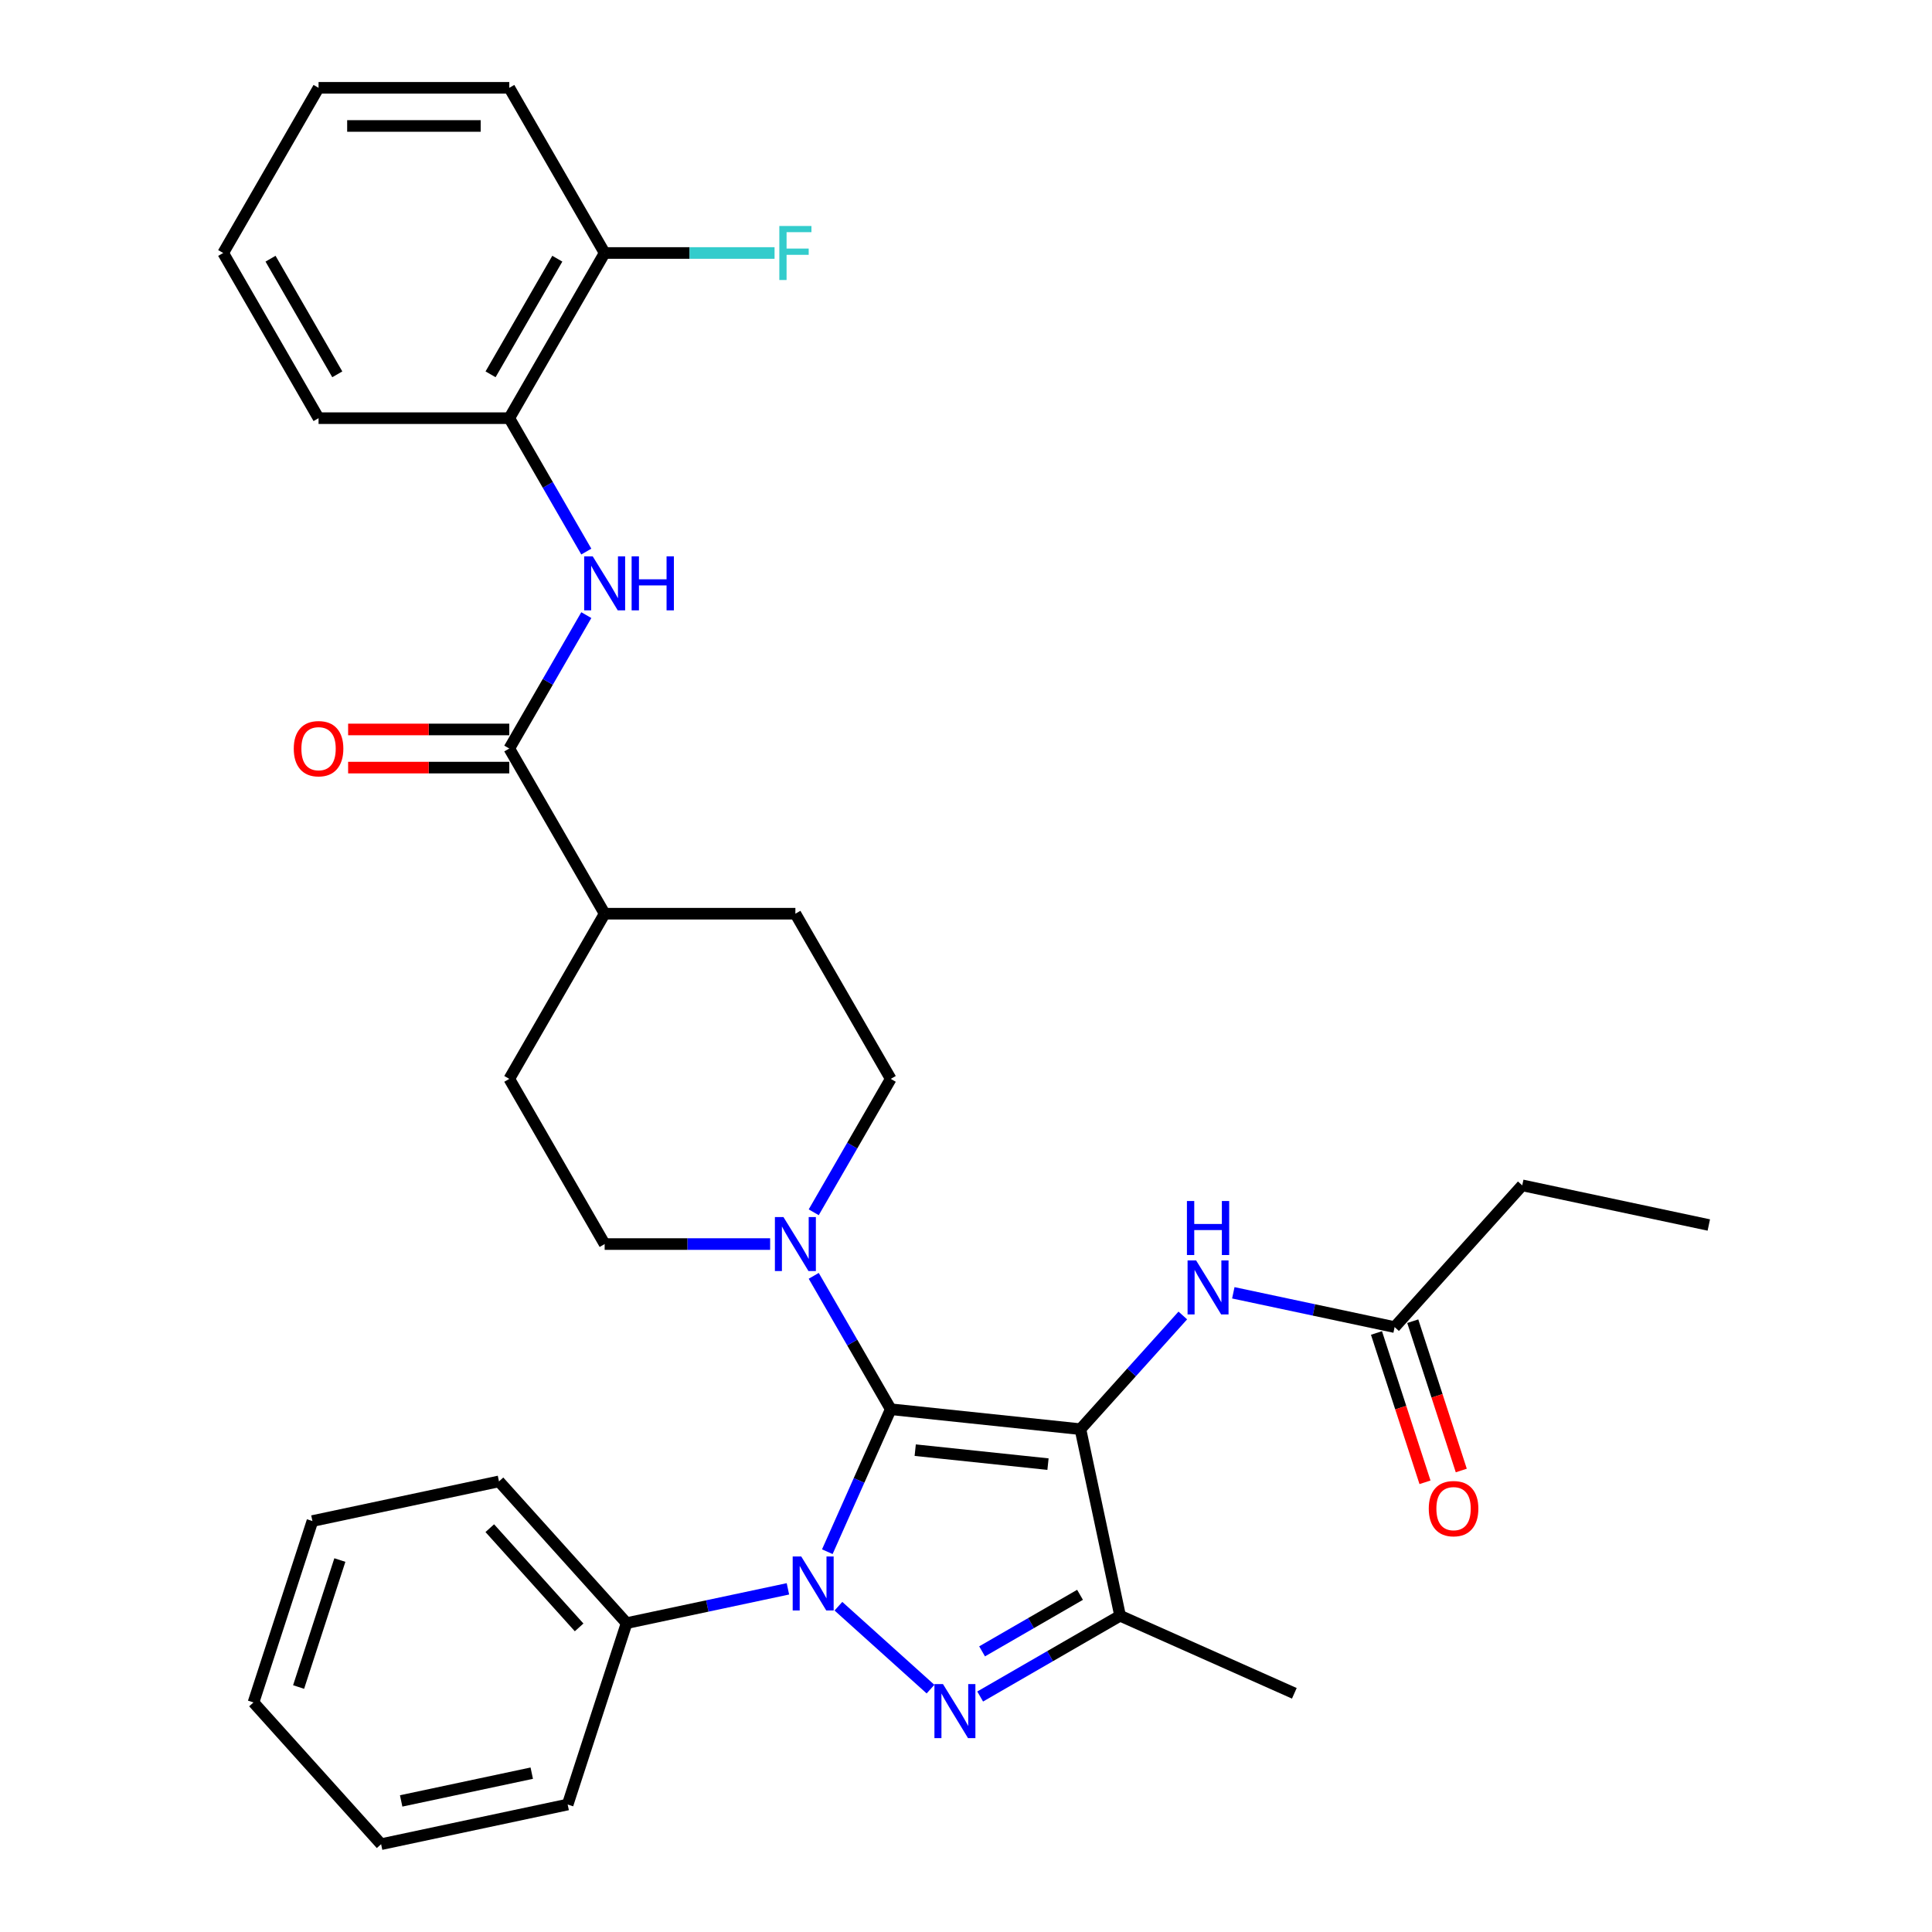 <?xml version='1.0' encoding='iso-8859-1'?>
<svg version='1.1' baseProfile='full'
              xmlns='http://www.w3.org/2000/svg'
                      xmlns:rdkit='http://www.rdkit.org/xml'
                      xmlns:xlink='http://www.w3.org/1999/xlink'
                  xml:space='preserve'
width='1000px' height='1000px' viewBox='0 0 1000 1000'>
<!-- END OF HEADER -->
<rect style='opacity:1.0;fill:#FFFFFF;stroke:none' width='1000' height='1000' x='0' y='0'> </rect>
<path class='bond-0' d='M 461.05,729.418 L 559.231,739.737' style='fill:none;fill-rule:evenodd;stroke:#000000;stroke-width:6px;stroke-linecap:butt;stroke-linejoin:miter;stroke-opacity:1' />
<path class='bond-0' d='M 473.714,750.602 L 542.44,757.826' style='fill:none;fill-rule:evenodd;stroke:#000000;stroke-width:6px;stroke-linecap:butt;stroke-linejoin:miter;stroke-opacity:1' />
<path class='bond-1' d='M 461.05,729.418 L 444.635,766.288' style='fill:none;fill-rule:evenodd;stroke:#000000;stroke-width:6px;stroke-linecap:butt;stroke-linejoin:miter;stroke-opacity:1' />
<path class='bond-1' d='M 444.635,766.288 L 428.219,803.158' style='fill:none;fill-rule:evenodd;stroke:#0000FF;stroke-width:6px;stroke-linecap:butt;stroke-linejoin:miter;stroke-opacity:1' />
<path class='bond-4' d='M 461.05,729.418 L 441.118,694.894' style='fill:none;fill-rule:evenodd;stroke:#000000;stroke-width:6px;stroke-linecap:butt;stroke-linejoin:miter;stroke-opacity:1' />
<path class='bond-4' d='M 441.118,694.894 L 421.185,660.37' style='fill:none;fill-rule:evenodd;stroke:#0000FF;stroke-width:6px;stroke-linecap:butt;stroke-linejoin:miter;stroke-opacity:1' />
<path class='bond-3' d='M 559.231,739.737 L 579.757,836.302' style='fill:none;fill-rule:evenodd;stroke:#000000;stroke-width:6px;stroke-linecap:butt;stroke-linejoin:miter;stroke-opacity:1' />
<path class='bond-5' d='M 559.231,739.737 L 585.725,710.313' style='fill:none;fill-rule:evenodd;stroke:#000000;stroke-width:6px;stroke-linecap:butt;stroke-linejoin:miter;stroke-opacity:1' />
<path class='bond-5' d='M 585.725,710.313 L 612.218,680.889' style='fill:none;fill-rule:evenodd;stroke:#0000FF;stroke-width:6px;stroke-linecap:butt;stroke-linejoin:miter;stroke-opacity:1' />
<path class='bond-2' d='M 433.967,831.374 L 481.63,874.289' style='fill:none;fill-rule:evenodd;stroke:#0000FF;stroke-width:6px;stroke-linecap:butt;stroke-linejoin:miter;stroke-opacity:1' />
<path class='bond-9' d='M 407.826,822.383 L 366.079,831.257' style='fill:none;fill-rule:evenodd;stroke:#0000FF;stroke-width:6px;stroke-linecap:butt;stroke-linejoin:miter;stroke-opacity:1' />
<path class='bond-9' d='M 366.079,831.257 L 324.332,840.13' style='fill:none;fill-rule:evenodd;stroke:#000000;stroke-width:6px;stroke-linecap:butt;stroke-linejoin:miter;stroke-opacity:1' />
<path class='bond-32' d='M 507.332,878.116 L 543.544,857.209' style='fill:none;fill-rule:evenodd;stroke:#0000FF;stroke-width:6px;stroke-linecap:butt;stroke-linejoin:miter;stroke-opacity:1' />
<path class='bond-32' d='M 543.544,857.209 L 579.757,836.302' style='fill:none;fill-rule:evenodd;stroke:#000000;stroke-width:6px;stroke-linecap:butt;stroke-linejoin:miter;stroke-opacity:1' />
<path class='bond-32' d='M 508.324,854.745 L 533.672,840.11' style='fill:none;fill-rule:evenodd;stroke:#0000FF;stroke-width:6px;stroke-linecap:butt;stroke-linejoin:miter;stroke-opacity:1' />
<path class='bond-32' d='M 533.672,840.11 L 559.021,825.475' style='fill:none;fill-rule:evenodd;stroke:#000000;stroke-width:6px;stroke-linecap:butt;stroke-linejoin:miter;stroke-opacity:1' />
<path class='bond-20' d='M 579.757,836.302 L 669.943,876.455' style='fill:none;fill-rule:evenodd;stroke:#000000;stroke-width:6px;stroke-linecap:butt;stroke-linejoin:miter;stroke-opacity:1' />
<path class='bond-12' d='M 421.185,627.476 L 441.118,592.951' style='fill:none;fill-rule:evenodd;stroke:#0000FF;stroke-width:6px;stroke-linecap:butt;stroke-linejoin:miter;stroke-opacity:1' />
<path class='bond-12' d='M 441.118,592.951 L 461.05,558.427' style='fill:none;fill-rule:evenodd;stroke:#000000;stroke-width:6px;stroke-linecap:butt;stroke-linejoin:miter;stroke-opacity:1' />
<path class='bond-13' d='M 398.619,643.923 L 355.793,643.923' style='fill:none;fill-rule:evenodd;stroke:#0000FF;stroke-width:6px;stroke-linecap:butt;stroke-linejoin:miter;stroke-opacity:1' />
<path class='bond-13' d='M 355.793,643.923 L 312.968,643.923' style='fill:none;fill-rule:evenodd;stroke:#000000;stroke-width:6px;stroke-linecap:butt;stroke-linejoin:miter;stroke-opacity:1' />
<path class='bond-10' d='M 638.36,669.151 L 680.106,678.025' style='fill:none;fill-rule:evenodd;stroke:#0000FF;stroke-width:6px;stroke-linecap:butt;stroke-linejoin:miter;stroke-opacity:1' />
<path class='bond-10' d='M 680.106,678.025 L 721.853,686.898' style='fill:none;fill-rule:evenodd;stroke:#000000;stroke-width:6px;stroke-linecap:butt;stroke-linejoin:miter;stroke-opacity:1' />
<path class='bond-6' d='M 263.607,387.436 L 312.968,472.932' style='fill:none;fill-rule:evenodd;stroke:#000000;stroke-width:6px;stroke-linecap:butt;stroke-linejoin:miter;stroke-opacity:1' />
<path class='bond-7' d='M 263.607,387.436 L 283.54,352.912' style='fill:none;fill-rule:evenodd;stroke:#000000;stroke-width:6px;stroke-linecap:butt;stroke-linejoin:miter;stroke-opacity:1' />
<path class='bond-7' d='M 283.54,352.912 L 303.472,318.388' style='fill:none;fill-rule:evenodd;stroke:#0000FF;stroke-width:6px;stroke-linecap:butt;stroke-linejoin:miter;stroke-opacity:1' />
<path class='bond-14' d='M 263.607,377.564 L 221.897,377.564' style='fill:none;fill-rule:evenodd;stroke:#000000;stroke-width:6px;stroke-linecap:butt;stroke-linejoin:miter;stroke-opacity:1' />
<path class='bond-14' d='M 221.897,377.564 L 180.187,377.564' style='fill:none;fill-rule:evenodd;stroke:#FF0000;stroke-width:6px;stroke-linecap:butt;stroke-linejoin:miter;stroke-opacity:1' />
<path class='bond-14' d='M 263.607,397.308 L 221.897,397.308' style='fill:none;fill-rule:evenodd;stroke:#000000;stroke-width:6px;stroke-linecap:butt;stroke-linejoin:miter;stroke-opacity:1' />
<path class='bond-14' d='M 221.897,397.308 L 180.187,397.308' style='fill:none;fill-rule:evenodd;stroke:#FF0000;stroke-width:6px;stroke-linecap:butt;stroke-linejoin:miter;stroke-opacity:1' />
<path class='bond-8' d='M 303.472,285.494 L 283.54,250.97' style='fill:none;fill-rule:evenodd;stroke:#0000FF;stroke-width:6px;stroke-linecap:butt;stroke-linejoin:miter;stroke-opacity:1' />
<path class='bond-8' d='M 283.54,250.97 L 263.607,216.445' style='fill:none;fill-rule:evenodd;stroke:#000000;stroke-width:6px;stroke-linecap:butt;stroke-linejoin:miter;stroke-opacity:1' />
<path class='bond-15' d='M 263.607,216.445 L 312.968,130.95' style='fill:none;fill-rule:evenodd;stroke:#000000;stroke-width:6px;stroke-linecap:butt;stroke-linejoin:miter;stroke-opacity:1' />
<path class='bond-15' d='M 253.912,193.749 L 288.465,133.902' style='fill:none;fill-rule:evenodd;stroke:#000000;stroke-width:6px;stroke-linecap:butt;stroke-linejoin:miter;stroke-opacity:1' />
<path class='bond-22' d='M 263.607,216.445 L 164.886,216.445' style='fill:none;fill-rule:evenodd;stroke:#000000;stroke-width:6px;stroke-linecap:butt;stroke-linejoin:miter;stroke-opacity:1' />
<path class='bond-23' d='M 324.332,840.13 L 258.275,766.766' style='fill:none;fill-rule:evenodd;stroke:#000000;stroke-width:6px;stroke-linecap:butt;stroke-linejoin:miter;stroke-opacity:1' />
<path class='bond-23' d='M 299.751,842.337 L 253.51,790.982' style='fill:none;fill-rule:evenodd;stroke:#000000;stroke-width:6px;stroke-linecap:butt;stroke-linejoin:miter;stroke-opacity:1' />
<path class='bond-24' d='M 324.332,840.13 L 293.826,934.02' style='fill:none;fill-rule:evenodd;stroke:#000000;stroke-width:6px;stroke-linecap:butt;stroke-linejoin:miter;stroke-opacity:1' />
<path class='bond-16' d='M 712.464,689.949 L 725.02,728.591' style='fill:none;fill-rule:evenodd;stroke:#000000;stroke-width:6px;stroke-linecap:butt;stroke-linejoin:miter;stroke-opacity:1' />
<path class='bond-16' d='M 725.02,728.591 L 737.576,767.234' style='fill:none;fill-rule:evenodd;stroke:#FF0000;stroke-width:6px;stroke-linecap:butt;stroke-linejoin:miter;stroke-opacity:1' />
<path class='bond-16' d='M 731.242,683.848 L 743.798,722.49' style='fill:none;fill-rule:evenodd;stroke:#000000;stroke-width:6px;stroke-linecap:butt;stroke-linejoin:miter;stroke-opacity:1' />
<path class='bond-16' d='M 743.798,722.49 L 756.354,761.132' style='fill:none;fill-rule:evenodd;stroke:#FF0000;stroke-width:6px;stroke-linecap:butt;stroke-linejoin:miter;stroke-opacity:1' />
<path class='bond-21' d='M 721.853,686.898 L 787.911,613.534' style='fill:none;fill-rule:evenodd;stroke:#000000;stroke-width:6px;stroke-linecap:butt;stroke-linejoin:miter;stroke-opacity:1' />
<path class='bond-11' d='M 312.968,472.932 L 263.607,558.427' style='fill:none;fill-rule:evenodd;stroke:#000000;stroke-width:6px;stroke-linecap:butt;stroke-linejoin:miter;stroke-opacity:1' />
<path class='bond-33' d='M 312.968,472.932 L 411.69,472.932' style='fill:none;fill-rule:evenodd;stroke:#000000;stroke-width:6px;stroke-linecap:butt;stroke-linejoin:miter;stroke-opacity:1' />
<path class='bond-17' d='M 461.05,558.427 L 411.69,472.932' style='fill:none;fill-rule:evenodd;stroke:#000000;stroke-width:6px;stroke-linecap:butt;stroke-linejoin:miter;stroke-opacity:1' />
<path class='bond-18' d='M 312.968,643.923 L 263.607,558.427' style='fill:none;fill-rule:evenodd;stroke:#000000;stroke-width:6px;stroke-linecap:butt;stroke-linejoin:miter;stroke-opacity:1' />
<path class='bond-19' d='M 312.968,130.95 L 356.939,130.95' style='fill:none;fill-rule:evenodd;stroke:#000000;stroke-width:6px;stroke-linecap:butt;stroke-linejoin:miter;stroke-opacity:1' />
<path class='bond-19' d='M 356.939,130.95 L 400.909,130.95' style='fill:none;fill-rule:evenodd;stroke:#33CCCC;stroke-width:6px;stroke-linecap:butt;stroke-linejoin:miter;stroke-opacity:1' />
<path class='bond-25' d='M 312.968,130.95 L 263.607,45.455' style='fill:none;fill-rule:evenodd;stroke:#000000;stroke-width:6px;stroke-linecap:butt;stroke-linejoin:miter;stroke-opacity:1' />
<path class='bond-26' d='M 787.911,613.534 L 884.475,634.059' style='fill:none;fill-rule:evenodd;stroke:#000000;stroke-width:6px;stroke-linecap:butt;stroke-linejoin:miter;stroke-opacity:1' />
<path class='bond-27' d='M 164.886,216.445 L 115.525,130.95' style='fill:none;fill-rule:evenodd;stroke:#000000;stroke-width:6px;stroke-linecap:butt;stroke-linejoin:miter;stroke-opacity:1' />
<path class='bond-27' d='M 174.58,193.749 L 140.028,133.902' style='fill:none;fill-rule:evenodd;stroke:#000000;stroke-width:6px;stroke-linecap:butt;stroke-linejoin:miter;stroke-opacity:1' />
<path class='bond-28' d='M 258.275,766.766 L 161.71,787.291' style='fill:none;fill-rule:evenodd;stroke:#000000;stroke-width:6px;stroke-linecap:butt;stroke-linejoin:miter;stroke-opacity:1' />
<path class='bond-29' d='M 293.826,934.02 L 197.261,954.545' style='fill:none;fill-rule:evenodd;stroke:#000000;stroke-width:6px;stroke-linecap:butt;stroke-linejoin:miter;stroke-opacity:1' />
<path class='bond-29' d='M 275.236,917.786 L 207.641,932.154' style='fill:none;fill-rule:evenodd;stroke:#000000;stroke-width:6px;stroke-linecap:butt;stroke-linejoin:miter;stroke-opacity:1' />
<path class='bond-35' d='M 263.607,45.455 L 164.886,45.455' style='fill:none;fill-rule:evenodd;stroke:#000000;stroke-width:6px;stroke-linecap:butt;stroke-linejoin:miter;stroke-opacity:1' />
<path class='bond-35' d='M 248.799,65.199 L 179.694,65.199' style='fill:none;fill-rule:evenodd;stroke:#000000;stroke-width:6px;stroke-linecap:butt;stroke-linejoin:miter;stroke-opacity:1' />
<path class='bond-30' d='M 115.525,130.95 L 164.886,45.455' style='fill:none;fill-rule:evenodd;stroke:#000000;stroke-width:6px;stroke-linecap:butt;stroke-linejoin:miter;stroke-opacity:1' />
<path class='bond-34' d='M 161.71,787.291 L 131.204,881.181' style='fill:none;fill-rule:evenodd;stroke:#000000;stroke-width:6px;stroke-linecap:butt;stroke-linejoin:miter;stroke-opacity:1' />
<path class='bond-34' d='M 175.912,807.476 L 154.558,873.199' style='fill:none;fill-rule:evenodd;stroke:#000000;stroke-width:6px;stroke-linecap:butt;stroke-linejoin:miter;stroke-opacity:1' />
<path class='bond-31' d='M 197.261,954.545 L 131.204,881.181' style='fill:none;fill-rule:evenodd;stroke:#000000;stroke-width:6px;stroke-linecap:butt;stroke-linejoin:miter;stroke-opacity:1' />
<path  class='atom-2' d='M 414.717 805.626
L 423.878 820.434
Q 424.786 821.895, 426.247 824.541
Q 427.709 827.187, 427.788 827.345
L 427.788 805.626
L 431.499 805.626
L 431.499 833.584
L 427.669 833.584
L 417.836 817.393
Q 416.691 815.498, 415.467 813.326
Q 414.282 811.154, 413.927 810.483
L 413.927 833.584
L 410.294 833.584
L 410.294 805.626
L 414.717 805.626
' fill='#0000FF'/>
<path  class='atom-3' d='M 488.081 871.684
L 497.243 886.492
Q 498.151 887.953, 499.612 890.599
Q 501.073 893.244, 501.152 893.402
L 501.152 871.684
L 504.864 871.684
L 504.864 899.641
L 501.034 899.641
L 491.201 883.451
Q 490.056 881.556, 488.832 879.384
Q 487.647 877.212, 487.291 876.541
L 487.291 899.641
L 483.659 899.641
L 483.659 871.684
L 488.081 871.684
' fill='#0000FF'/>
<path  class='atom-5' d='M 405.51 629.944
L 414.671 644.752
Q 415.579 646.213, 417.04 648.859
Q 418.501 651.504, 418.58 651.662
L 418.58 629.944
L 422.292 629.944
L 422.292 657.902
L 418.462 657.902
L 408.629 641.711
Q 407.484 639.816, 406.26 637.644
Q 405.075 635.472, 404.72 634.801
L 404.72 657.902
L 401.087 657.902
L 401.087 629.944
L 405.51 629.944
' fill='#0000FF'/>
<path  class='atom-6' d='M 619.109 652.394
L 628.27 667.202
Q 629.179 668.663, 630.64 671.309
Q 632.101 673.955, 632.18 674.113
L 632.18 652.394
L 635.892 652.394
L 635.892 680.352
L 632.061 680.352
L 622.229 664.162
Q 621.083 662.266, 619.859 660.094
Q 618.675 657.922, 618.319 657.251
L 618.319 680.352
L 614.686 680.352
L 614.686 652.394
L 619.109 652.394
' fill='#0000FF'/>
<path  class='atom-6' d='M 614.351 621.64
L 618.142 621.64
L 618.142 633.526
L 632.436 633.526
L 632.436 621.64
L 636.227 621.64
L 636.227 649.598
L 632.436 649.598
L 632.436 636.685
L 618.142 636.685
L 618.142 649.598
L 614.351 649.598
L 614.351 621.64
' fill='#0000FF'/>
<path  class='atom-8' d='M 306.788 287.962
L 315.949 302.77
Q 316.858 304.231, 318.319 306.877
Q 319.78 309.523, 319.859 309.681
L 319.859 287.962
L 323.571 287.962
L 323.571 315.92
L 319.74 315.92
L 309.908 299.73
Q 308.762 297.834, 307.538 295.662
Q 306.354 293.49, 305.998 292.819
L 305.998 315.92
L 302.365 315.92
L 302.365 287.962
L 306.788 287.962
' fill='#0000FF'/>
<path  class='atom-8' d='M 326.927 287.962
L 330.718 287.962
L 330.718 299.848
L 345.013 299.848
L 345.013 287.962
L 348.804 287.962
L 348.804 315.92
L 345.013 315.92
L 345.013 303.007
L 330.718 303.007
L 330.718 315.92
L 326.927 315.92
L 326.927 287.962
' fill='#0000FF'/>
<path  class='atom-15' d='M 152.052 387.515
Q 152.052 380.802, 155.369 377.051
Q 158.686 373.299, 164.886 373.299
Q 171.085 373.299, 174.402 377.051
Q 177.719 380.802, 177.719 387.515
Q 177.719 394.307, 174.363 398.177
Q 171.006 402.008, 164.886 402.008
Q 158.725 402.008, 155.369 398.177
Q 152.052 394.347, 152.052 387.515
M 164.886 398.849
Q 169.15 398.849, 171.441 396.005
Q 173.77 393.123, 173.77 387.515
Q 173.77 382.026, 171.441 379.262
Q 169.15 376.458, 164.886 376.458
Q 160.621 376.458, 158.291 379.223
Q 156.001 381.987, 156.001 387.515
Q 156.001 393.162, 158.291 396.005
Q 160.621 398.849, 164.886 398.849
' fill='#FF0000'/>
<path  class='atom-17' d='M 739.526 780.867
Q 739.526 774.154, 742.843 770.403
Q 746.16 766.651, 752.36 766.651
Q 758.56 766.651, 761.877 770.403
Q 765.194 774.154, 765.194 780.867
Q 765.194 787.659, 761.837 791.529
Q 758.481 795.359, 752.36 795.359
Q 746.2 795.359, 742.843 791.529
Q 739.526 787.699, 739.526 780.867
M 752.36 792.2
Q 756.625 792.2, 758.915 789.357
Q 761.245 786.474, 761.245 780.867
Q 761.245 775.378, 758.915 772.614
Q 756.625 769.81, 752.36 769.81
Q 748.095 769.81, 745.765 772.574
Q 743.475 775.339, 743.475 780.867
Q 743.475 786.514, 745.765 789.357
Q 748.095 792.2, 752.36 792.2
' fill='#FF0000'/>
<path  class='atom-20' d='M 403.377 116.971
L 420.002 116.971
L 420.002 120.17
L 407.129 120.17
L 407.129 128.66
L 418.58 128.66
L 418.58 131.898
L 407.129 131.898
L 407.129 144.929
L 403.377 144.929
L 403.377 116.971
' fill='#33CCCC'/>
</svg>
